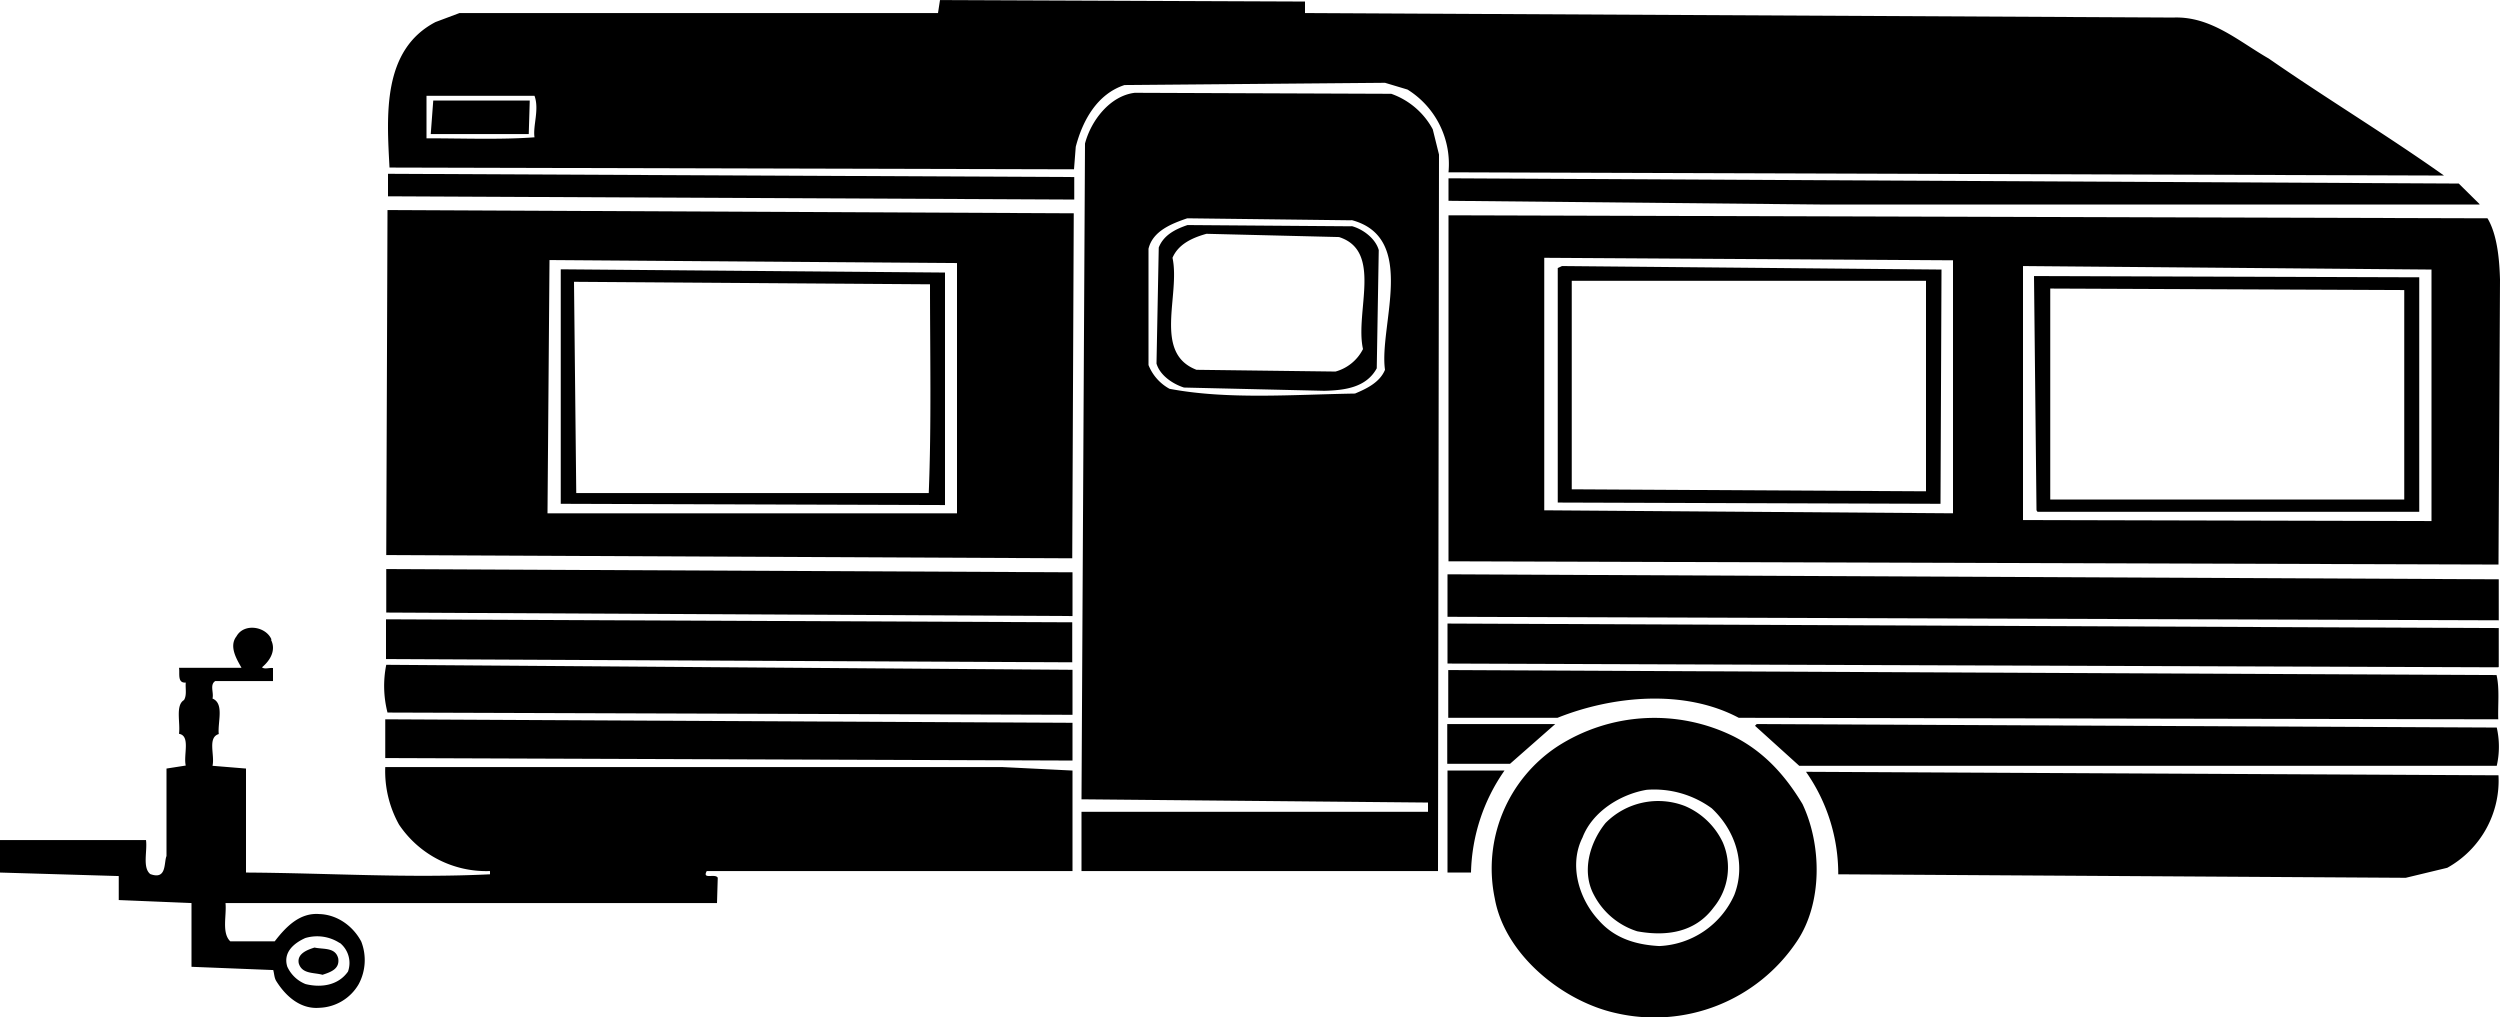 <svg xmlns="http://www.w3.org/2000/svg" width="960" height="390.663" shape-rendering="geometricPrecision" text-rendering="geometricPrecision" image-rendering="optimizeQuality" fill-rule="evenodd" clip-rule="evenodd" viewBox="0 0 10 4.069"><path d="M5.22.052L8.693.07c.15-.006.26.094.382.164.232.161.471.305.701.468L5.794.689A.351.351 0 0 0 5.63.358L5.54.331 4.498.34c-.11.036-.168.143-.195.247l-.007.09L1.558.67c-.011-.209-.03-.47.184-.582l.096-.036h1.914L3.76 0l1.46.006v.046zm.345.323a.303.303 0 0 1 .166.142l.025.101-.004 2.866H4.326v-.237h1.386V3.21l-1.386-.013L4.34.574c.024-.092.1-.191.199-.203l1.026.004zM2.138.383c.02.055-.007.12 0 .166-.134.01-.289.004-.432.004v-.17h.432zm-.023.153h-.392l.01-.134h.386l-.004.134zm2.18.262L1.552.785v-.09l2.745.013v.09zm5.623.02H7.3L5.794.803v-.09l4.041.021.083.082zM4.29 2.233L1.545 2.22 1.55.84l2.745.013-.006 1.38zM9.95.873c.042.07.048.18.05.245l-.006 1.14-4.2-.013V.861L9.95.873zM5.406.88c.266.07.109.423.134.599-.021.051-.075.076-.12.095-.246.004-.51.025-.742-.019a.187.187 0 0 1-.084-.095V.995c.017-.072.094-.101.155-.122l.657.008zm0 .024c.046.012.096.05.109.096l-.008.473c-.042.077-.128.088-.21.09l-.561-.013c-.044-.014-.096-.048-.11-.096L4.635.99c.02-.052.071-.075.115-.09l.657.005zm-.05.044c.176.056.063.3.096.448a.175.175 0 0 1-.11.09l-.556-.007c-.175-.067-.064-.299-.096-.448.023-.054.078-.08.136-.096l.53.013zm2.456 1.105l-1.635-.012v-1.01l1.635.01v1.012zm-3.984 0H2.19l.008-1.013 1.63.012v1.001zm3.934-.038L6.231 2.01v-.938l.017-.008 1.518.014-.004.938zm1.964.069L8.092 2.08V1.064l1.634.014v1.007zM3.78 2.02l-1.537-.005v-.938l1.537.013v.93zm5.897.027H8.15l-.004-.006-.01-.937 1.541.005v.938zm-1.973-.082l-1.417-.008v-.834h1.417v.842zM3.72 1.137c0 .278.006.559-.005.835h-1.41l-.009-.845 1.424.01zm5.896.861H8.201v-.844l1.416.006v.838zm-5.327.466L1.545 2.45v-.174l2.745.013v.175zm5.704.017L5.79 2.467v-.17l4.205.02v.164zm-5.704.168l-2.745-.013v-.159l2.745.012v.16zm5.704.02L5.79 2.654v-.16l4.205.018v.155zm-8.909-.11c.02.039 0 .08-.036.11.01.009.029.001.044.003v.052H.861c-.023.015-.005.046-.011.07.048.02.02.095.025.142-.046.014-.015.085-.025.127l.134.011v.416c.333.002.645.023.976.007v-.013a.42.42 0 0 1-.364-.186.44.44 0 0 1-.055-.23h2.467l.282.014v.402H2.827c-.02.036.035.008.044.027l-.003.101H.902c.005.05-.016.119.019.153h.178c.046-.06.101-.115.178-.109.07.002.134.046.168.11a.204.204 0 0 1-.01.17.189.189 0 0 1-.158.095c-.075.006-.134-.046-.172-.107-.008-.013-.008-.029-.012-.044l-.327-.013v-.255L.475 3.6v-.096L0 3.49V3.36h.584c.006.044-.015.11.017.136.067.025.054-.046.065-.072v-.35l.077-.012c-.01-.042.02-.119-.027-.127.006-.045-.015-.114.02-.135.012-.02.005-.046.007-.07-.035.003-.023-.038-.027-.059h.25c-.015-.028-.053-.084-.02-.126.03-.054.118-.04.14.013zm3.205.3L1.55 2.85a.429.429 0 0 1-.005-.191l2.745.02v.18zm5.697-.16c.013.056.005.119.007.178l-3.038-.006c-.218-.116-.505-.088-.725 0h-.437V2.68l4.193.02zm-2.776.517c.078.165.08.398-.023.55a.685.685 0 0 1-.724.286c-.212-.047-.444-.233-.484-.459a.585.585 0 0 1 .25-.607.716.716 0 0 1 .707-.04c.12.061.205.155.274.27zM4.29 3.042l-2.749-.01v-.155l2.749.014v.15zm1.75.013h-.251v-.159h.432l-.182.16zm3.947-.145a.345.345 0 0 1 0 .153h-2.79l-.177-.16.007-.007 2.96.014zm-3.969.172a.74.74 0 0 0-.134.408H5.79v-.408h.23zm3.976.02a.399.399 0 0 1-.205.369l-.166.04-2.27-.014a.711.711 0 0 0-.129-.41l2.77.014zm-3.147.131c.096.09.138.224.09.347a.345.345 0 0 1-.3.204c-.092-.005-.178-.03-.242-.103-.08-.086-.12-.222-.065-.331.04-.105.154-.174.257-.191a.391.391 0 0 1 .26.074zm.044.136a.252.252 0 0 1-.036.26c-.075.102-.191.117-.306.096a.295.295 0 0 1-.173-.145c-.051-.094-.017-.21.046-.288a.296.296 0 0 1 .318-.068.295.295 0 0 1 .151.145zm-5.532.402a.103.103 0 0 1 .033.115c-.04.057-.11.065-.17.05a.135.135 0 0 1-.073-.07c-.018-.059.03-.095.072-.114a.165.165 0 0 1 .138.02zm-.006.063c.006.042-.03.054-.063.065-.034-.01-.082-.002-.095-.046-.008-.04.038-.055.063-.063.036.008.084-.002.095.044z"/></svg>